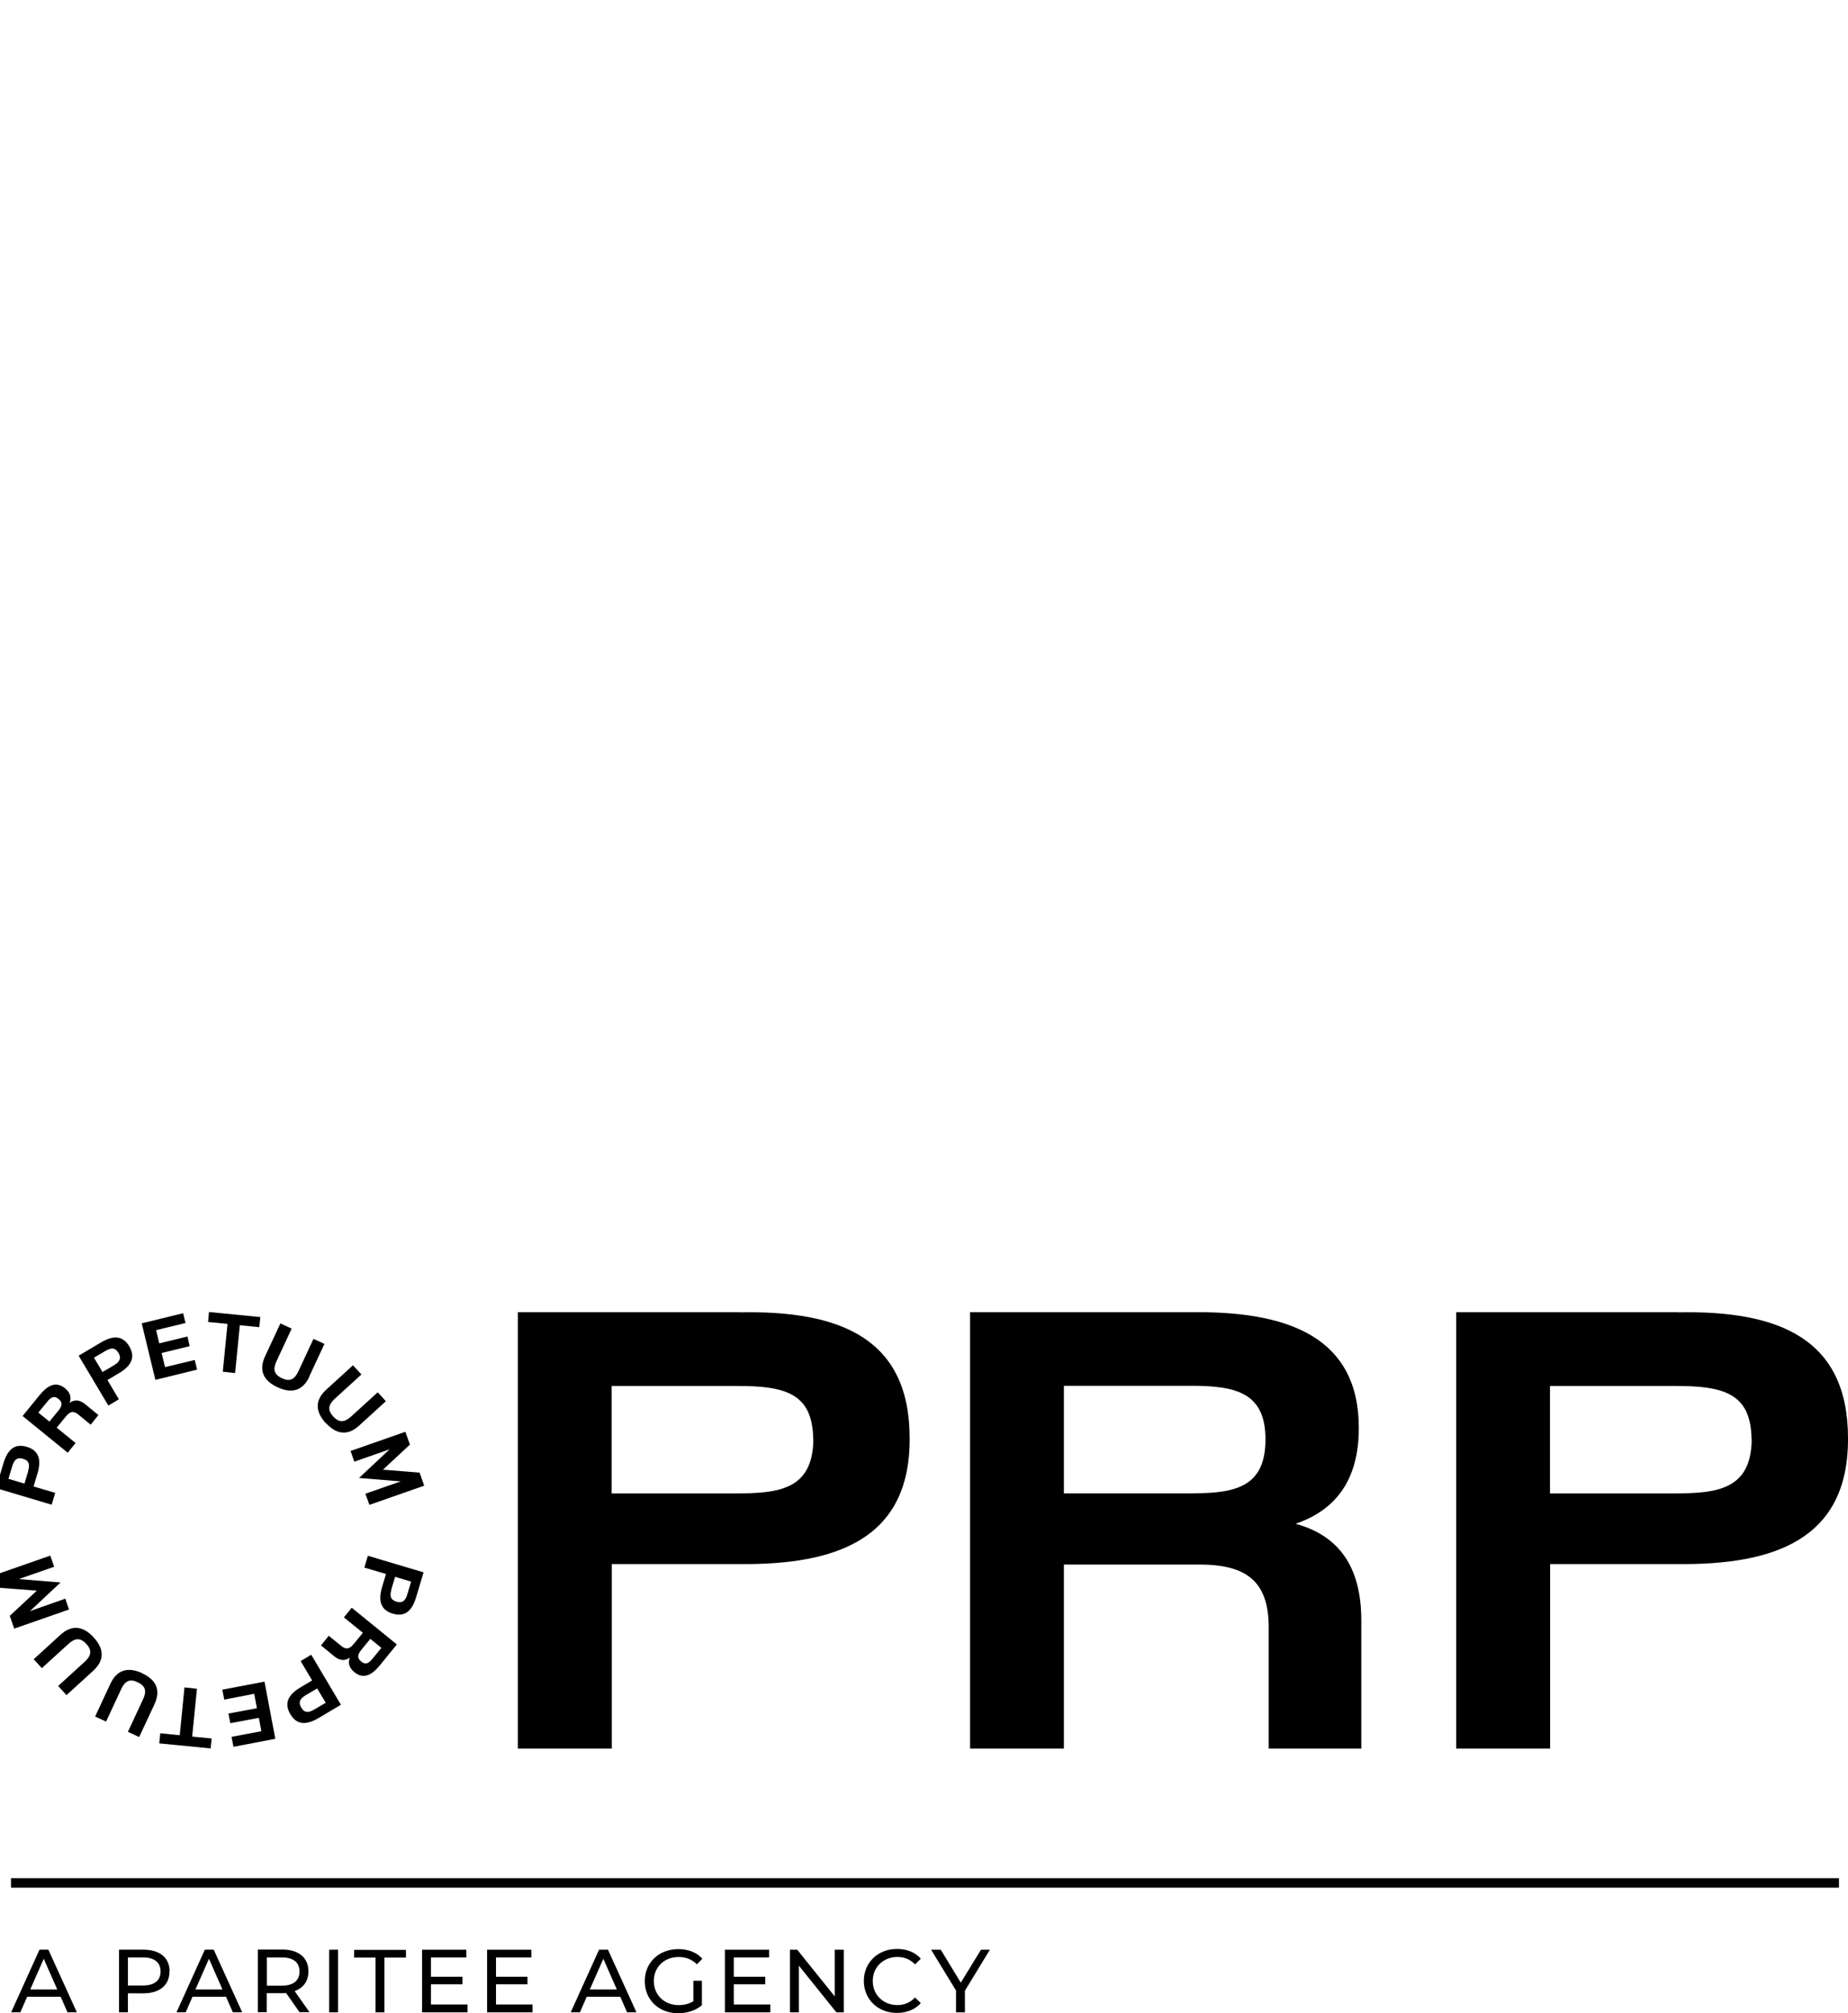 <?xml version="1.0" encoding="UTF-8"?> <svg xmlns="http://www.w3.org/2000/svg" id="Layer_1" viewBox="0 0 550.79 600"><path d="M18,595.08h-9.91l-2.03,4.64h-2.74l8.45-18.67h2.65l8.49,18.67h-2.79l-2.03-4.64s-.09,0-.09,0ZM17.07,592.92l-4.03-9.16-4.03,9.16h8.06Z"></path><path d="M50.51,587.56c0,4.07-2.92,6.5-7.79,6.5h-4.6v5.66h-2.65v-18.67h7.3c4.87,0,7.79,2.43,7.79,6.5h-.05ZM47.86,587.56c0-2.65-1.77-4.2-5.22-4.2h-4.51v8.36h4.51c3.41,0,5.22-1.5,5.22-4.2v.04h0Z"></path><path d="M67.28,595.08h-9.91l-2.03,4.64h-2.74l8.45-18.67h2.65l8.49,18.67h-2.79l-2.03-4.64h-.09ZM66.31,592.92l-4.03-9.16-4.03,9.16h8.06Z"></path><path d="M89.31,599.73l-4.03-5.75c-.35,0-.75.04-1.19.04h-4.6v5.66h-2.65v-18.67h7.3c4.87,0,7.79,2.43,7.79,6.5,0,2.88-1.5,4.95-4.11,5.88l4.42,6.28h-2.92v.06h-.01ZM89.27,587.56c0-2.65-1.77-4.2-5.22-4.2h-4.51v8.41h4.51c3.41,0,5.22-1.55,5.22-4.2h0Z"></path><path d="M98.11,581.06h2.65v18.67h-2.65v-18.67Z"></path><path d="M111.96,583.41h-6.41v-2.3h15.44v2.3h-6.41v16.32h-2.65v-16.32h.04-.01Z"></path><path d="M139.34,597.43v2.3h-13.54v-18.67h13.18v2.3h-10.53v5.75h9.38v2.26h-9.38v6.02h10.88v.04h0Z"></path><path d="M158.72,597.43v2.3h-13.54v-18.67h13.18v2.3h-10.53v5.75h9.38v2.26h-9.38v6.02h10.88v.04h0Z"></path><path d="M184.78,595.08h-9.91l-2.03,4.64h-2.74l8.45-18.67h2.65l8.49,18.67h-2.79l-2.03-4.64h-.09ZM183.85,592.92l-4.03-9.16-4.03,9.16h8.06Z"></path><path d="M206.63,590.31h2.57v7.3c-1.86,1.59-4.47,2.39-7.08,2.39-5.75,0-9.95-4.03-9.95-9.56s4.2-9.56,10-9.56c2.96,0,5.49.97,7.17,2.88l-1.64,1.64c-1.55-1.5-3.32-2.17-5.4-2.17-4.34,0-7.43,3.01-7.43,7.17s3.14,7.17,7.43,7.17c1.59,0,3.05-.35,4.38-1.19v-6.06h-.05Z"></path><path d="M229.59,597.43v2.3h-13.54v-18.67h13.18v2.3h-10.53v5.75h9.38v2.26h-9.38v6.02h10.88v.04h0Z"></path><path d="M251.49,581.06v18.67h-2.21l-11.19-13.93v13.93h-2.65v-18.67h2.17l11.19,13.93v-13.93h2.7,0Z"></path><path d="M257.46,590.39c0-5.53,4.2-9.56,9.91-9.56,2.88,0,5.4.97,7.08,2.92l-1.73,1.68c-1.46-1.5-3.19-2.21-5.26-2.21-4.2,0-7.34,3.05-7.34,7.17s3.14,7.17,7.34,7.17c2.03,0,3.8-.71,5.26-2.26l1.73,1.68c-1.73,1.9-4.2,2.92-7.12,2.92-5.66,0-9.87-4.03-9.87-9.56v.04h0Z"></path><path d="M287.59,593.27v6.46h-2.65v-6.5l-7.43-12.17h2.88l5.97,9.82,6.02-9.82h2.65l-7.43,12.21h-.01Z"></path><path d="M220.43,391.06h-66.09v130.06h28v-54.99h37.91c28.53.31,50.87-7.12,50.87-37.16v-.35c0-29.6-20.44-38.13-50.7-37.51v-.04h0ZM242.42,428.93c-.13,15.22-10.62,16.1-23.14,16.15h-36.98v-32.03h36.89c15.09-.09,22.87,2.3,23.18,15.57v.31h.05Z"></path><path d="M386.19,454.1c11.9-4.07,18.8-13.01,18.8-28.53,0-26.9-20.79-34.51-47.95-34.51h-67.91v130.06h27.96v-54.85h40.34c13.98,0,20.7,4.91,20.7,18.71v36.14h27.6v-38.22c0-16.32-6.99-25.35-19.64-28.8h.1ZM355.84,445.07h-38.75v-32.07h38.18c13.54,0,21.9,2.34,21.9,15.97s-8.18,16.06-21.32,16.06v.04h0Z"></path><path d="M500.1,391.06h-66.09v130.06h28v-54.99h37.91c28.53.31,50.87-7.12,50.87-37.16v-.35c0-29.6-20.44-38.13-50.7-37.51v-.04h.01,0ZM522.09,428.93c-.13,15.22-10.62,16.1-23.14,16.15h-36.98v-32.03h36.89c15.09-.09,22.87,2.3,23.18,15.57v.31h.05Z"></path><path d="M22.56,430.08l-5.66-4.6,2.74-3.36c1.19-1.46,2.26-1.73,3.67-.58l3.72,3.05,2.3-2.88-3.94-3.23c-1.68-1.37-3.23-1.42-4.64-.4.58-1.59.22-3.05-1.37-4.34-2.79-2.26-5.31-.75-7.61,2.08l-5.04,6.19,13.45,10.93,2.34-2.88h.04v.02h0ZM11.41,421.01l2.57-3.14c1.15-1.42,2.08-2.08,3.49-.93,1.37,1.11.97,2.21-.13,3.54l-2.61,3.19-3.32-2.7s0,.04,0,.04Z"></path><path d="M16.41,444.9l-6.41-1.9,1.15-3.8c1.19-3.94.62-6.86-3.14-8.01h-.04c-3.76-1.15-5.8,1.06-6.95,4.91l-2.21,7.39,16.59,4.95,1.06-3.54h-.05ZM8.4,438.48l-1.11,3.67-4.78-1.42,1.11-3.67c.53-1.86,1.33-2.88,3.27-2.3h0c1.9.58,2.03,1.86,1.46,3.72h.05Z"></path><path d="M35.43,417.03l-3.41-5.75,3.41-2.03c3.54-2.08,5.09-4.6,3.1-8.01h0c-2.03-3.41-5-3.19-8.45-1.15l-6.64,3.94,8.85,14.86,3.19-1.9-.04.04h0ZM28.04,404.6l3.32-1.95c1.64-.97,2.92-1.19,3.94.53h0c1.02,1.73.22,2.79-1.42,3.76l-3.32,1.95-2.57-4.29h.05Z"></path><path d="M97.14,424.1c3.19,3.49,6.59,3.8,9.91.75l7.96-7.26-2.43-2.65-7.92,7.21c-1.99,1.81-3.58,1.9-5.35,0-1.73-1.9-1.5-3.49.49-5.31l7.92-7.21-2.52-2.74-7.96,7.26c-3.36,3.05-3.36,6.46-.18,9.95h.09-.01Z"></path><polygon points="66.4 408.8 70.07 409.2 71.48 394.95 77.28 395.53 77.59 392.52 62.28 391.01 62.02 393.98 67.81 394.55 66.4 408.8"></polygon><polygon points="58.74 408.18 58.04 405.3 49.19 407.43 48.17 403.22 56.53 401.19 55.87 398.31 47.46 400.35 46.53 396.41 55.29 394.29 54.58 391.37 42.24 394.38 46.31 411.23 58.74 408.18"></polygon><path d="M102.49,482.01l5.66,4.6-2.74,3.36c-1.19,1.46-2.26,1.73-3.67.58l-3.76-3.05-2.3,2.88,3.94,3.23c1.68,1.37,3.23,1.42,4.64.4-.58,1.59-.22,3.05,1.37,4.34,2.79,2.26,5.31.75,7.61-2.08l5.04-6.19-13.45-10.93-2.34,2.88v-.02h0ZM113.69,491.08l-2.57,3.14c-1.15,1.42-2.08,2.08-3.49.93-1.37-1.11-.97-2.21.13-3.54l2.61-3.19,3.32,2.7v-.04Z"></path><path d="M108.64,467.19l6.41,1.9-1.15,3.8c-1.19,3.94-.62,6.86,3.14,8.01h.04c3.76,1.15,5.8-1.06,6.95-4.91l2.21-7.39-16.59-4.95-1.06,3.54h.05ZM116.65,473.61l1.11-3.67,4.78,1.42-1.11,3.67c-.53,1.86-1.33,2.88-3.27,2.3h0c-1.9-.58-2.03-1.86-1.46-3.72h-.05Z"></path><path d="M89.62,495.06l3.41,5.75-3.41,2.03c-3.54,2.08-5.09,4.6-3.1,8.01h0c2.03,3.45,5,3.19,8.45,1.15l6.64-3.94-8.85-14.91-3.19,1.9h.05ZM97.05,507.49l-3.32,1.95c-1.64.97-2.92,1.19-3.94-.53h0c-1.02-1.73-.22-2.79,1.42-3.76l3.32-1.95,2.57,4.29s-.05,0-.05,0Z"></path><polygon points="19.46 476.44 8.93 480.15 18.04 471.62 5.61 470.6 16.14 466.93 14.99 463.61 -1.38 469.32 0 473.21 10.97 474.05 2.91 481.57 4.24 485.37 20.57 479.67 19.46 476.44"></polygon><polygon points="114.13 438 122.18 430.52 120.81 426.71 104.49 432.42 105.59 435.61 116.12 431.93 107.01 440.47 119.44 441.49 108.91 445.16 110.1 448.48 126.43 442.77 125.06 438.88 114.13 438"></polygon><path d="M92.14,410.3l4.56-9.78-3.27-1.5-4.51,9.69c-1.15,2.43-2.57,3.14-4.91,2.03s-2.74-2.65-1.59-5.09l4.51-9.69-3.36-1.55-4.56,9.78c-1.9,4.11-.62,7.26,3.72,9.25,4.29,1.99,7.56.97,9.47-3.14h-.06Z"></path><path d="M42.38,498.65c-4.29-1.99-7.56-.97-9.47,3.14l-4.56,9.78,3.27,1.5,4.51-9.69c1.11-2.43,2.57-3.14,4.91-2.03s2.74,2.65,1.59,5.09l-4.51,9.69,3.36,1.55,4.56-9.78c1.9-4.11.62-7.26-3.72-9.25,0,0,.06,0,.06,0Z"></path><path d="M27.91,487.98c-3.19-3.49-6.59-3.8-9.91-.75l-7.96,7.26,2.43,2.65,7.92-7.21c1.99-1.81,3.58-1.9,5.35,0,1.73,1.9,1.5,3.49-.49,5.31l-7.92,7.21,2.48,2.74,7.96-7.26c3.36-3.05,3.36-6.46.13-9.95h.01Z"></path><polygon points="66.26 503.56 66.84 506.52 75.77 504.79 76.57 509.09 68.08 510.68 68.65 513.55 77.15 511.96 77.9 515.94 69.01 517.62 69.58 520.59 82.06 518.2 78.83 501.17 66.26 503.56"></polygon><polygon points="58.7 503.29 54.98 502.89 53.57 517.14 47.77 516.56 47.46 519.57 62.77 521.07 63.08 518.11 57.28 517.54 58.7 503.29"></polygon><polyline points="3.27 562.57 548.1 562.57 548.1 559.74 3.27 559.74"></polyline></svg> 